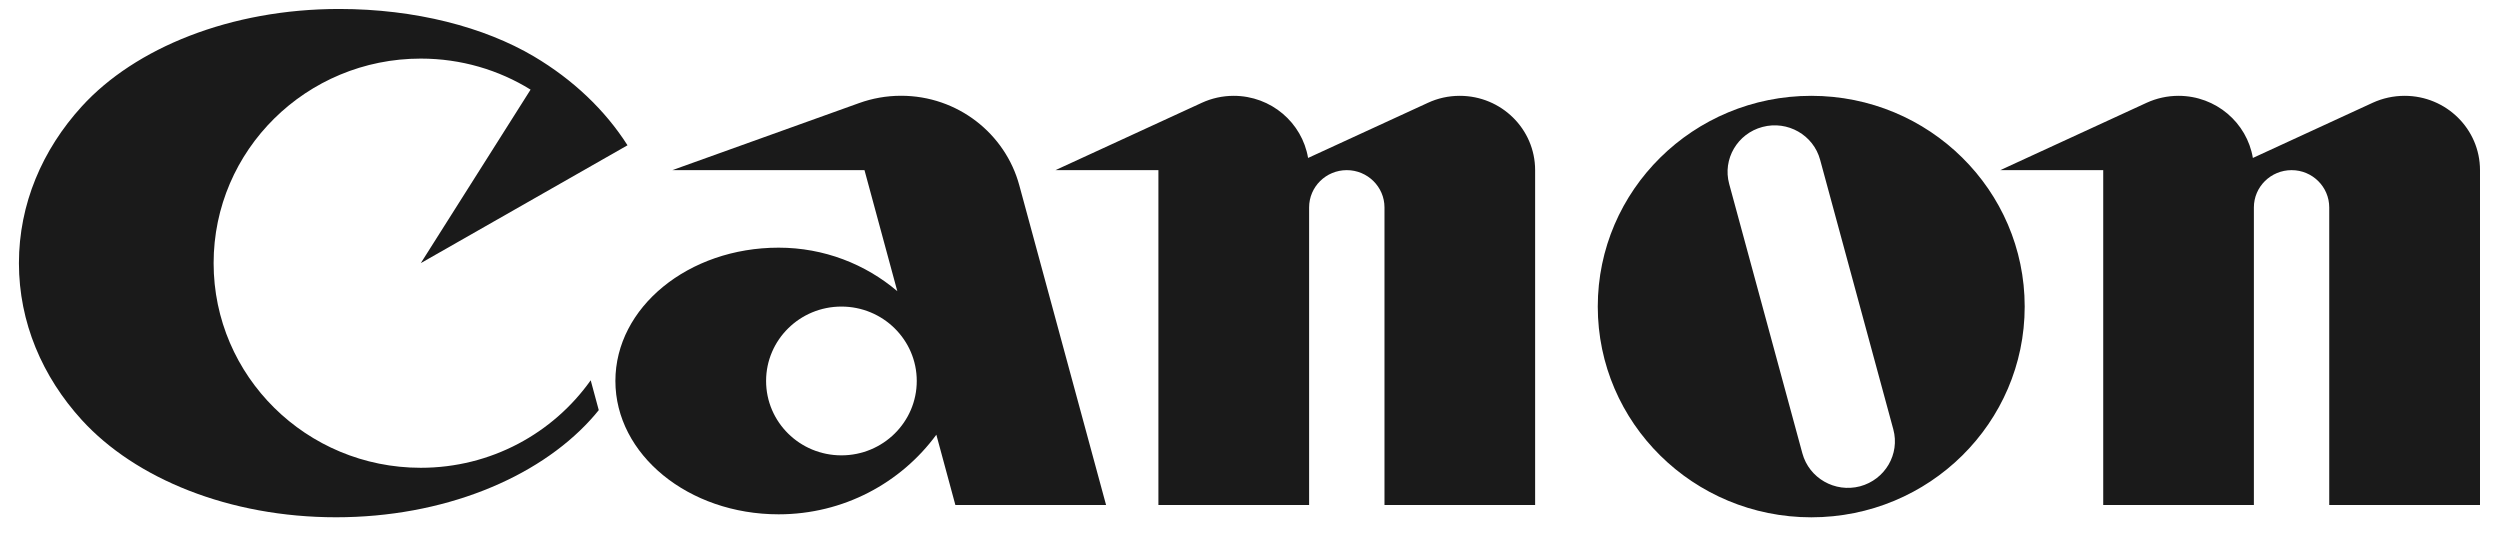 <svg width="121" height="26" viewBox="0 0 121 26" fill="none" xmlns="http://www.w3.org/2000/svg">
<path d="M20.366 22.641C14.828 22.641 10.339 18.206 10.339 12.736C10.339 7.266 14.828 2.836 20.366 2.836C22.318 2.836 24.141 3.385 25.68 4.338L20.366 12.736L30.371 7.032C29.284 5.322 27.725 3.848 25.84 2.73C23.441 1.312 20.104 0.434 16.414 0.434C11.151 0.434 6.533 2.323 3.958 5.151C2.051 7.242 0.916 9.873 0.916 12.736C0.916 15.601 2.051 18.234 3.958 20.326C6.54 23.158 11.088 25.036 16.265 25.036C21.441 25.036 25.989 23.157 28.572 20.326C28.714 20.171 28.851 20.013 28.98 19.85L28.59 18.406C26.775 20.965 23.769 22.641 20.366 22.641Z" fill="#1A1A1A"/>
<path d="M53.534 24.442L49.335 8.972C48.66 6.473 46.355 4.635 43.611 4.635C42.899 4.635 42.217 4.761 41.584 4.988L32.543 8.234H41.841L43.43 14.094C41.889 12.784 39.882 11.987 37.684 11.987C33.319 11.987 29.785 14.875 29.785 18.438C29.785 22.001 33.319 24.893 37.684 24.893C40.826 24.893 43.605 23.374 45.319 21.04L46.24 24.442H53.534ZM40.725 22.039C38.711 22.039 37.079 20.429 37.079 18.438C37.079 16.45 38.711 14.838 40.725 14.838C42.738 14.838 44.371 16.45 44.371 18.438C44.371 20.429 42.738 22.039 40.725 22.039Z" fill="#1A1A1A"/>
<path d="M70.653 4.638C70.102 4.638 69.581 4.758 69.116 4.974L63.311 7.645C63.024 5.939 61.523 4.638 59.712 4.638C59.164 4.638 58.642 4.758 58.171 4.974L51.084 8.235H56.067V24.442H63.361V10.038C63.361 9.044 64.175 8.235 65.185 8.235C66.189 8.235 67.009 9.044 67.009 10.038V24.442H74.3V8.235C74.3 6.247 72.666 4.638 70.653 4.638Z" fill="#1A1A1A"/>
<path d="M116.386 4.638C115.834 4.638 115.31 4.758 114.838 4.974L109.039 7.645C108.753 5.939 107.252 4.638 105.441 4.638C104.893 4.638 104.37 4.758 103.898 4.974L96.814 8.235H101.796V24.442H109.088V10.038C109.088 9.044 109.904 8.235 110.914 8.235C111.92 8.235 112.735 9.044 112.735 10.038V24.442H120.032V8.235C120.032 6.247 118.397 4.638 116.386 4.638Z" fill="#1A1A1A"/>
<path d="M97.995 14.838C97.995 20.472 93.371 25.038 87.667 25.038C81.959 25.038 77.332 20.472 77.332 14.838C77.332 9.206 81.959 4.638 87.667 4.638C93.371 4.638 97.995 9.206 97.995 14.838ZM88.094 7.734C87.77 6.534 86.52 5.821 85.305 6.144C84.091 6.465 83.366 7.7 83.692 8.9L87.235 21.942C87.563 23.144 88.809 23.856 90.025 23.538C91.24 23.213 91.962 21.979 91.636 20.779L88.094 7.734Z" fill="#1A1A1A"/>
</svg>
